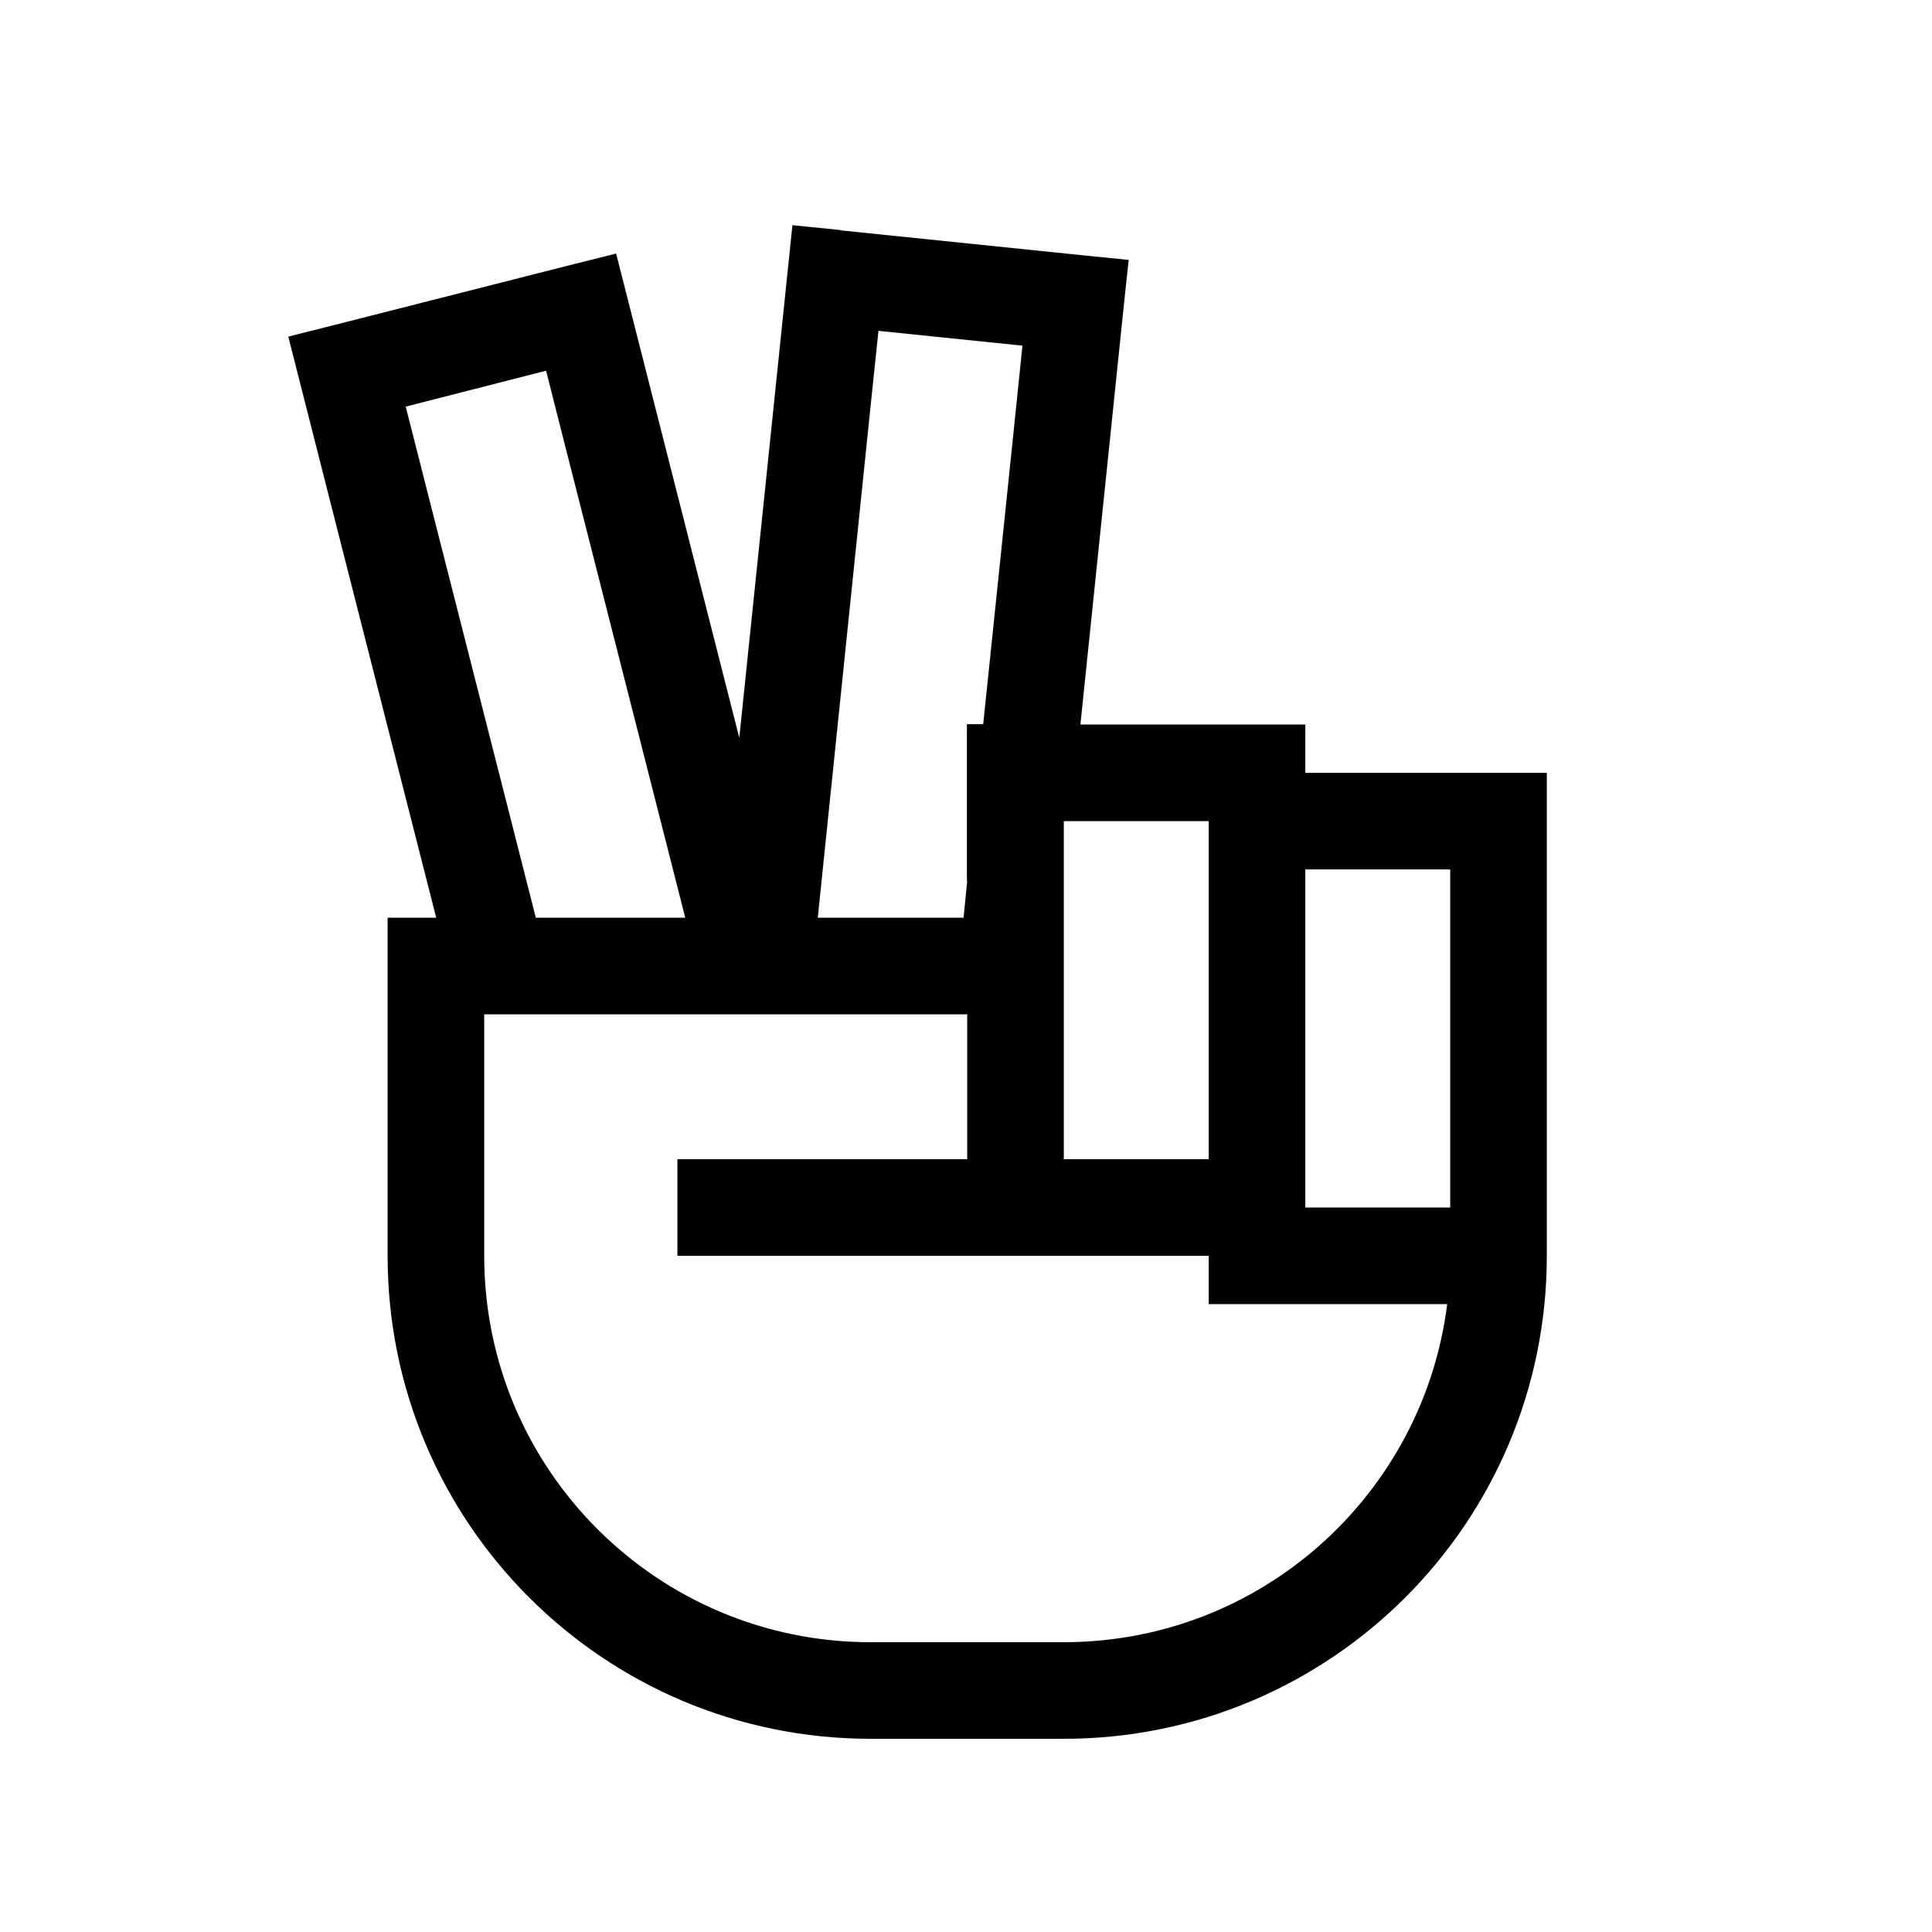 <svg xmlns="http://www.w3.org/2000/svg" viewBox="0 0 640 640"><!--! Font Awesome Pro 7.1.0 by @fontawesome - https://fontawesome.com License - https://fontawesome.com/license (Commercial License) Copyright 2025 Fonticons, Inc. --><path fill="currentColor" d="M278.4 76.2L262.5 74.6C262.1 78.1 252.6 170.6 244.9 244.4C197.7 58.8 209.8 106.4 204.1 84L188.5 87.9L111 107.6L95.5 111.5C97.1 118 101.8 136.1 109.3 165.8L144.5 304L128.4 304L128.4 416C128.4 504.4 200 576 288.4 576L352.4 576C440.8 576 512.4 504.4 512.4 416L512.4 256C509.7 256 483.1 256 432.4 256L432.4 240L357.9 240C375.6 69.2 371.8 105.5 373.9 86.1L358 84.5L278.4 76.3zM432.4 288L480.4 288L480.4 400L432.4 400L432.4 288zM479.4 432C471.5 495.1 417.7 544 352.4 544L288.4 544C217.7 544 160.4 486.7 160.4 416L160.4 336L320.4 336L320.4 384L224.4 384L224.4 416L400.4 416L400.4 432L479.4 432zM400.4 384L352.4 384L352.4 272L400.4 272L400.4 384zM186.8 146.1L227 304L177.5 304L140.3 157.9L134.4 134.7L180.9 122.8L186.8 146.1zM320.4 291.9L319.2 304L270.9 304L288.5 133.5L291 109.6L338.7 114.5C338.4 117.5 334.1 159.3 325.7 239.9L320.3 239.9L320.3 291.8z"/></svg>